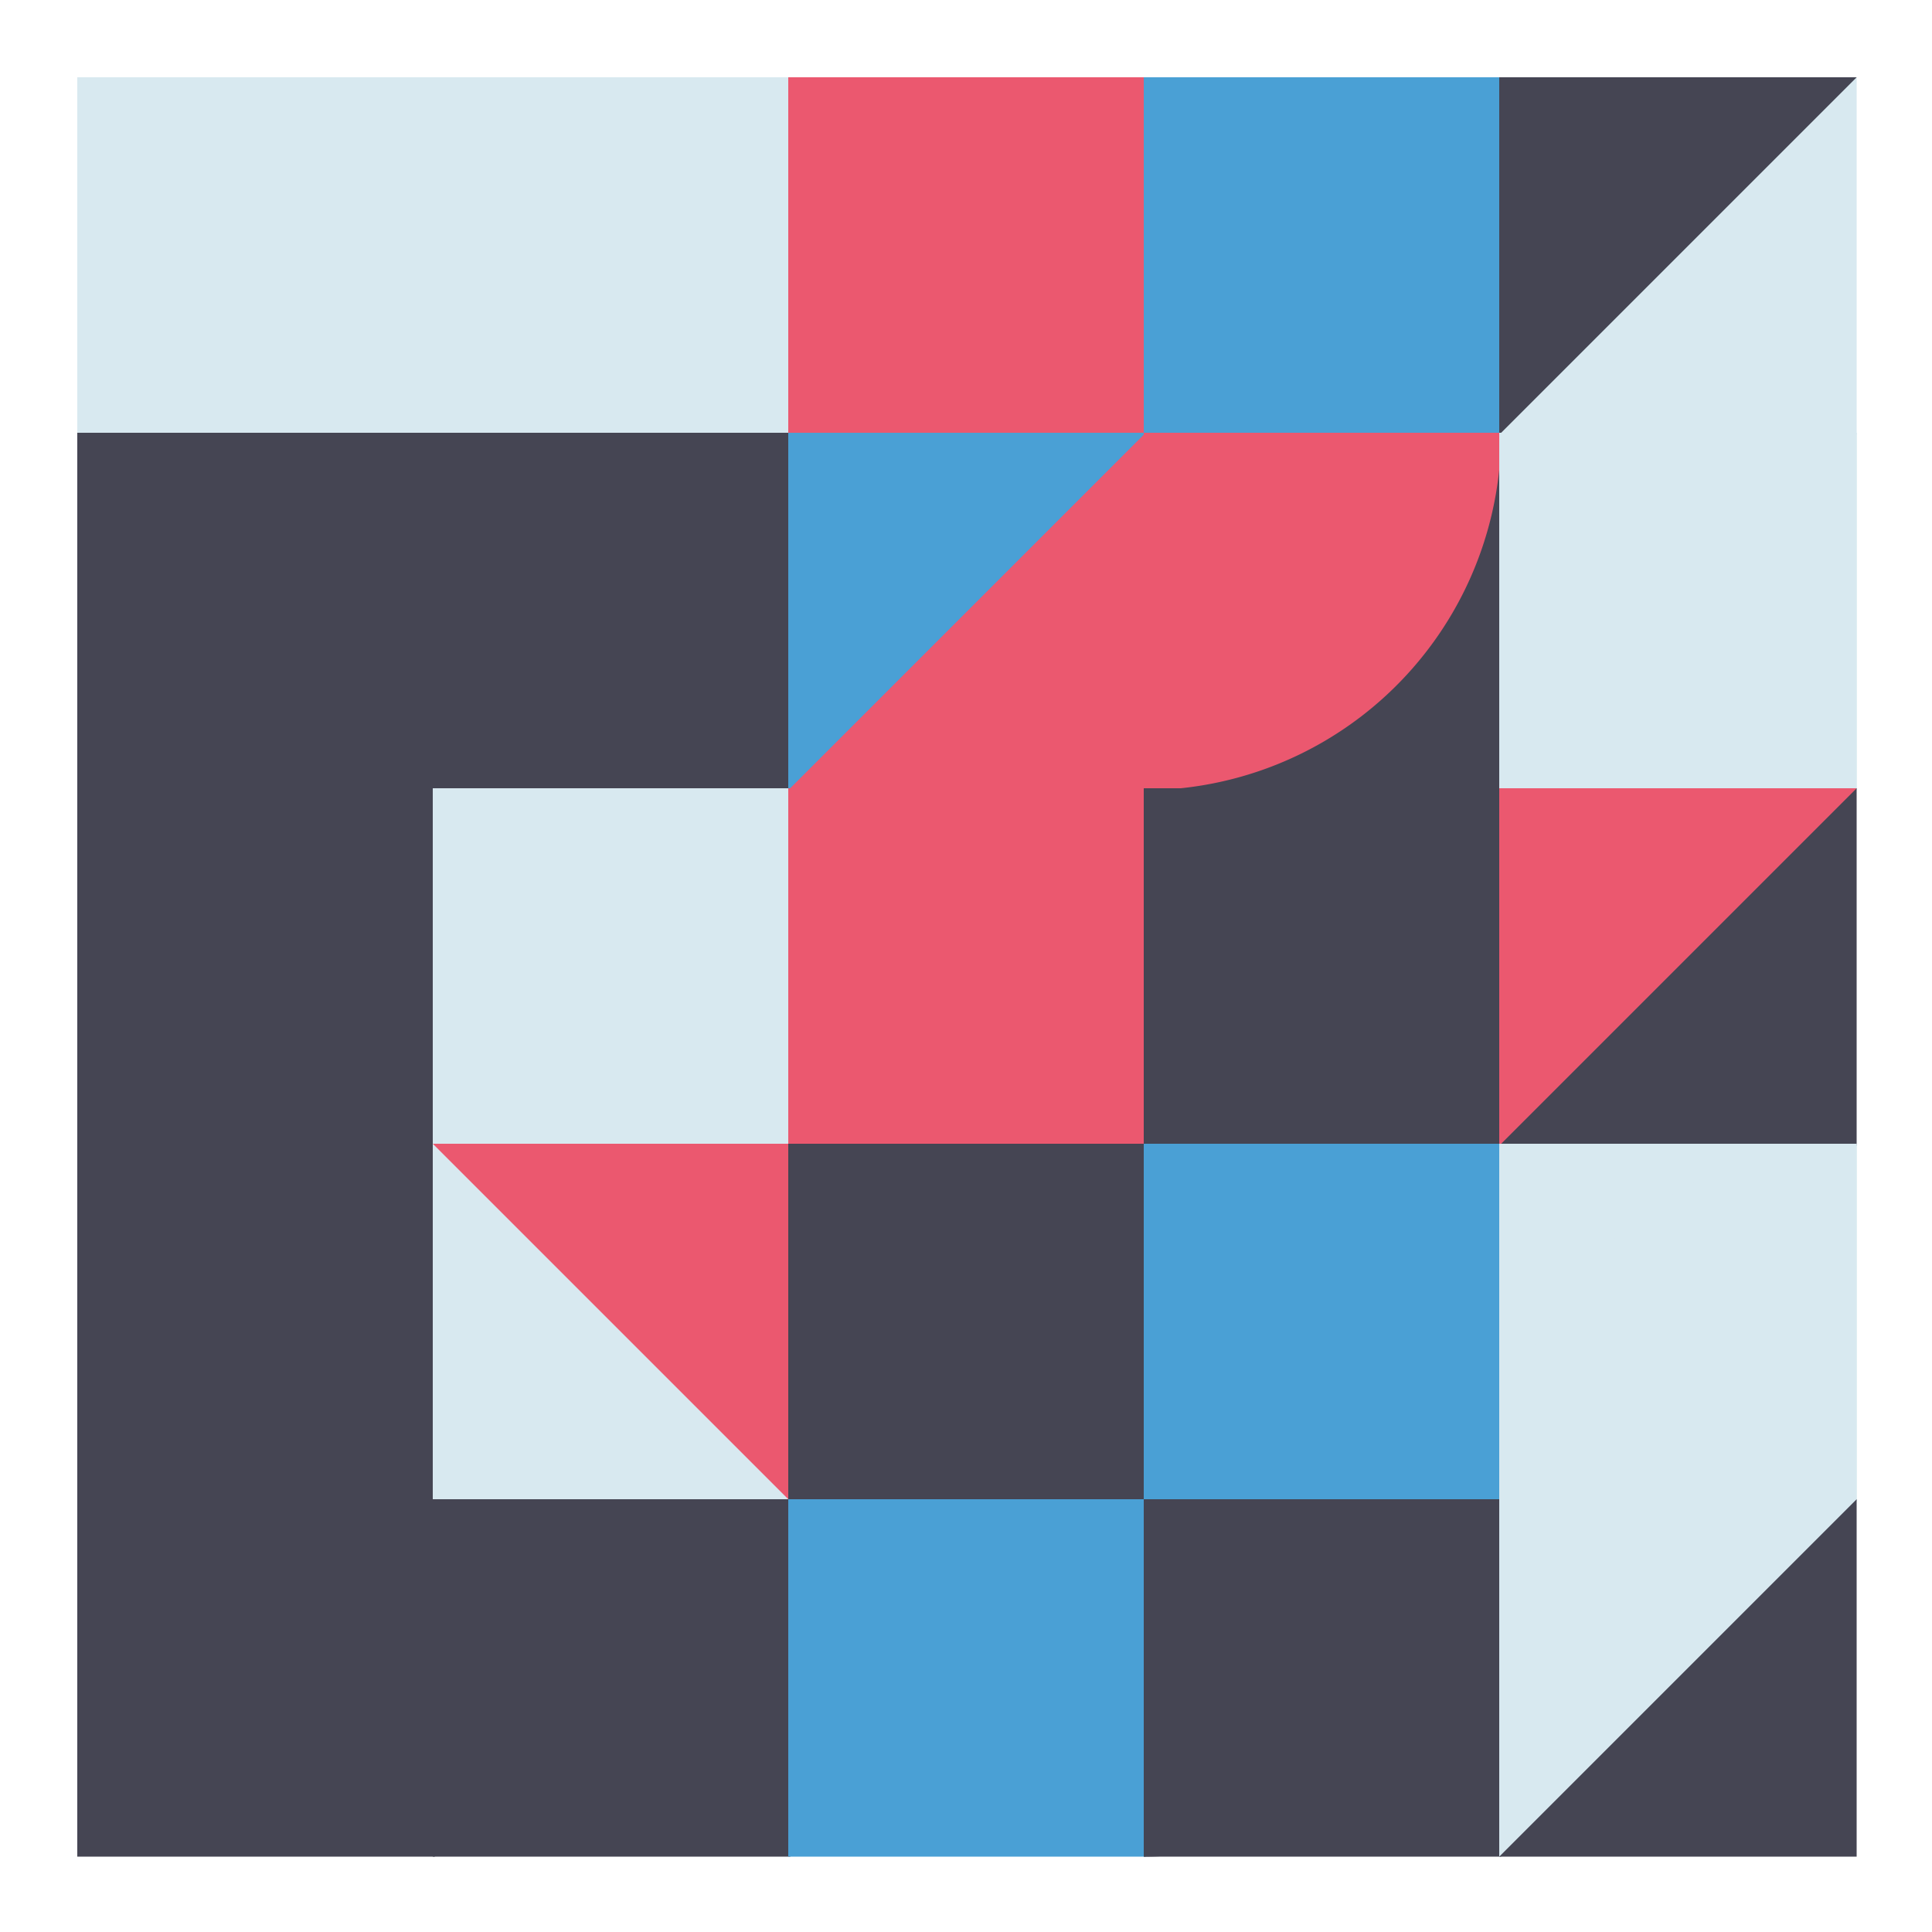 <svg xmlns="http://www.w3.org/2000/svg" viewbox="0 0 1000 1000" width="1000" height="1000" ><rect fill="#ffffff" x="0" y="0" width="1000" height="1000" /><rect fill="#d8e9f0" x="40" y="40" width="185" height="185" /><rect fill="#454553" x="40" y="224" width="185" height="185" /><path fill="#454553" d="M 40,224 A 185,185 0,0,0 225,409 L 225,224 Z" /><rect fill="#454553" x="40" y="408" width="185" height="185" /><rect fill="#454553" x="40" y="592" width="185" height="185" /><rect fill="#454553" x="40" y="776" width="185" height="185" /><polygon fill="#454553" points="40,776 225,776 225,961 " /><rect fill="#d8e9f0" x="224" y="40" width="185" height="185" /><rect fill="#454553" x="224" y="224" width="185" height="185" /><rect fill="#d8e9f0" x="224" y="408" width="185" height="185" /><rect fill="#d8e9f0" x="224" y="592" width="185" height="185" /><polygon fill="#eb586f" points="224,592 409,592 409,777 " /><rect fill="#454553" x="224" y="776" width="185" height="185" /><polygon fill="#454553" points="224,776 409,776 409,961 " /><rect fill="#eb586f" x="408" y="40" width="185" height="185" /><path fill="#eb586f" d="M 408,225 A 185,185 0,0,0 593,40 L 408,40 Z" /><rect fill="#eb586f" x="408" y="224" width="185" height="185" /><polygon fill="#4aa0d5" points="408,224 593,224 408,409 " /><rect fill="#eb586f" x="408" y="408" width="185" height="185" /><rect fill="#454553" x="408" y="592" width="185" height="185" /><rect fill="#4aa0d5" x="408" y="776" width="185" height="185" /><polygon fill="#4aa0d5" points="408,776 593,776 593,961 " /><rect fill="#4aa0d5" x="592" y="40" width="185" height="185" /><rect fill="#454553" x="592" y="224" width="185" height="185" /><path fill="#eb586f" d="M 592,409 A 185,185 0,0,0 777,224 L 592,224 Z" /><rect fill="#454553" x="592" y="408" width="185" height="185" /><path fill="#454553" d="M 592,408 A 185,185 0,0,0 777,593 L 777,408 Z" /><rect fill="#4aa0d5" x="592" y="592" width="185" height="185" /><rect fill="#454553" x="592" y="776" width="185" height="185" /><path fill="#454553" d="M 592,961 A 185,185 0,0,0 777,776 L 592,776 Z" /><rect fill="#d8e9f0" x="776" y="40" width="185" height="185" /><polygon fill="#454553" points="776,40 961,40 776,225 " /><rect fill="#d8e9f0" x="776" y="224" width="185" height="185" /><polygon fill="#d8e9f0" points="776,224 961,224 961,409 " /><rect fill="#454553" x="776" y="408" width="185" height="185" /><polygon fill="#eb586f" points="776,408 961,408 776,593 " /><rect fill="#d8e9f0" x="776" y="592" width="185" height="185" /><path fill="#d8e9f0" d="M 961,592 A 185,185 0,0,0 776,777 L 961,777 Z" /><rect fill="#454553" x="776" y="776" width="185" height="185" /><polygon fill="#d8e9f0" points="776,776 961,776 776,961 " /></svg>